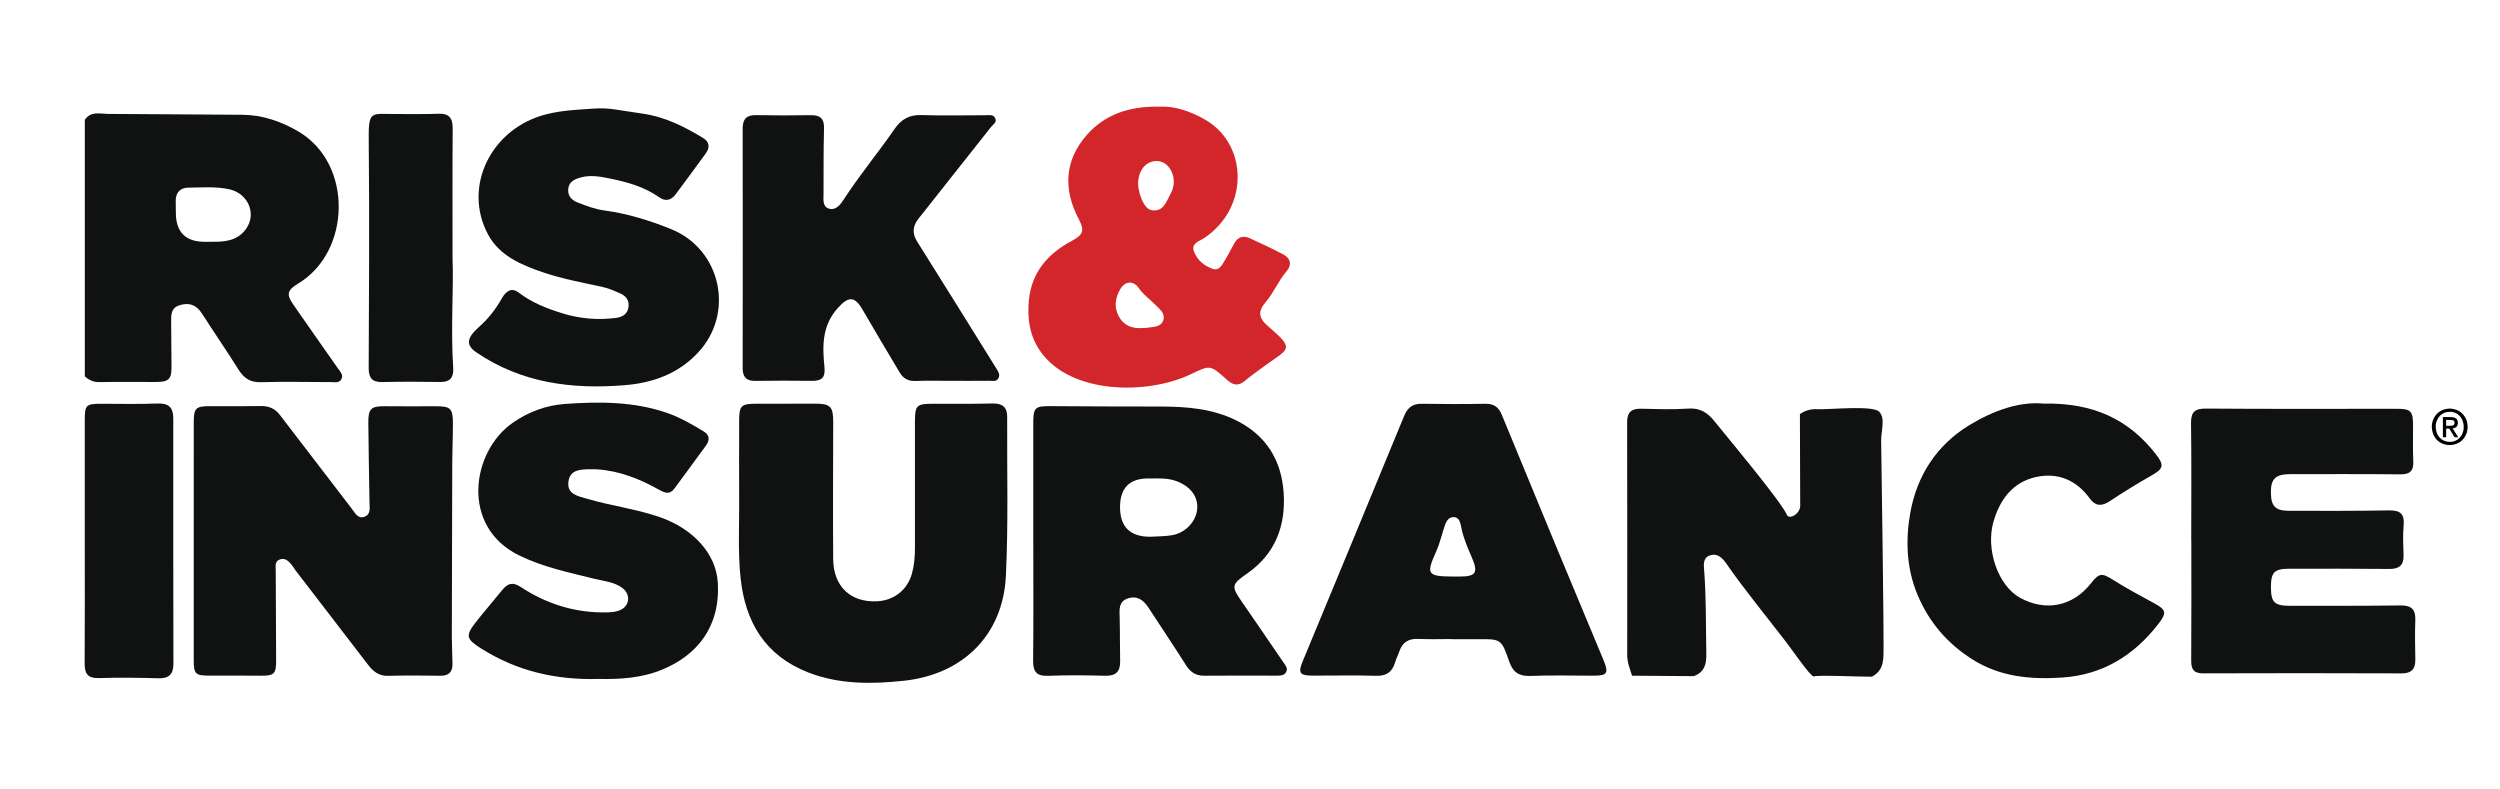 <?xml version="1.0" encoding="UTF-8"?>
<svg id="Layer_1" data-name="Layer 1" xmlns="http://www.w3.org/2000/svg" width="160.131" height="50.524" viewBox="0 0 160.131 50.524">
  <rect width="160.131" height="50.524" fill="#fff" stroke-width="0"/>
  <path d="M47.343,31.476c0-1.284-.006-2.928.002-4.573.005-.92.145-1.043,1.068-1.042,1.265.001,2.53,0,3.795-.005.968-.003,1.162.19,1.161,1.141-.005,2.935-.024,5.87-.002,8.804.013,1.775,1.124,2.806,2.836,2.711,1.071-.059,1.919-.734,2.207-1.767.15-.54.195-1.093.194-1.652-.002-2.707-.004-5.414,0-8.121.001-1.009.12-1.111,1.15-1.11,1.265.001,2.53.016,3.795-.018.632-.017.966.207.963.858-.017,3.389.079,6.784-.081,10.167-.18,3.812-2.76,6.336-6.548,6.737-2.082.221-4.141.237-6.131-.541-2.73-1.067-4.005-3.202-4.311-5.995-.19-1.737-.075-3.489-.098-5.594Z" fill="#101111" stroke-width="0"/>
  <path d="M5.432,24.097c0-5.016.001-16.11,0-16.418.388-.582.966-.387,1.507-.382,2.86.023,5.72.028,8.579.054,1.296.012,2.492.424,3.594,1.071,3.524,2.068,3.368,7.713-.009,9.737-.713.427-.766.701-.329,1.331.95,1.372,1.911,2.736,2.868,4.103.143.204.361.401.231.676-.136.288-.435.205-.677.205-1.493.002-2.988-.04-4.479.007-.712.022-1.112-.276-1.466-.845-.748-1.202-1.558-2.365-2.32-3.559-.355-.555-.819-.717-1.428-.528-.577.179-.543.658-.539,1.12.007.936.011,1.873.021,2.809.009.795-.166.985-.97.989-1.215.005-2.43-.018-3.645.007-.39.008-.677-.126-.94-.376ZM13.156,15.488c.554-.008,1.112.032,1.654-.135.728-.223,1.257-.904,1.251-1.622-.006-.76-.565-1.422-1.352-1.601-.874-.2-1.761-.116-2.642-.111-.539.003-.824.329-.812.884.006.252.008.505.01.757q.014,1.844,1.89,1.828Z" fill="#101111" stroke-width="0"/>
  <path d="M37.998,6.956c.468-.034.936-.014,1.401.055.616.092,1.424.218,1.809.275,1.41.211,2.64.83,3.832,1.556.412.251.435.609.174.973-.634.883-1.288,1.751-1.932,2.626-.291.396-.663.475-1.055.198-.974-.69-2.091-.989-3.233-1.219-.594-.12-1.192-.221-1.803-.052-.421.117-.771.29-.797.78-.023.446.255.689.641.837.543.209,1.086.417,1.668.495,1.486.199,2.903.638,4.29,1.2,3.201,1.296,4.085,5.394,1.706,7.919-1.272,1.35-2.887,1.926-4.675,2.073-3.378.278-6.61-.131-9.504-2.095-.681-.462-.65-.92.161-1.633.592-.521,1.075-1.144,1.462-1.83.31-.55.679-.684,1.087-.37.836.644,1.805,1.02,2.793,1.326,1.12.347,2.282.446,3.449.29.388-.052.731-.238.786-.7.052-.443-.166-.71-.561-.88-.348-.15-.69-.307-1.063-.389-1.285-.283-2.581-.518-3.828-.939-1.391-.469-2.806-1.058-3.542-2.426-1.661-3.09.221-6.854,3.781-7.719,1.029-.25,1.953-.276,2.955-.35Z" fill="#101111" stroke-width="0"/>
  <path d="M5.429,34.595c0-2.556-.002-5.112,0-7.668,0-.995.076-1.065,1.08-1.064,1.189,0,2.38.031,3.568-.017.72-.029,1.022.24,1.022.952-.004,5.239-.002,10.477.009,15.716.001.678-.286.95-.968.931-1.264-.036-2.531-.053-3.795-.012-.719.024-.928-.278-.923-.942.018-2.632.007-5.264.007-7.896Z" fill="#101111" stroke-width="0"/>
  <path d="M12.409,34.655c0-2.531-.001-5.063.001-7.594,0-.927.129-1.047,1.055-1.045,1.088.002,2.177.009,3.265-.007.497-.007.888.168,1.186.556,1.54,2.006,3.076,4.014,4.617,6.019.209.271.392.678.821.512.411-.159.319-.576.313-.93-.029-1.694-.058-3.387-.075-5.081-.009-.906.172-1.071,1.052-1.065,1.088.008,2.177.008,3.265.002.941-.005,1.1.132,1.102,1.09.002.835-.04,1.67-.043,2.504-.014,3.721-.022,7.442-.027,11.163,0,.581.035,1.161.042,1.742.007.529-.24.774-.794.763-1.113-.022-2.228-.023-3.341.005-.582.015-.947-.285-1.267-.701-1.557-2.024-3.113-4.049-4.669-6.075-.077-.1-.133-.217-.214-.313-.199-.234-.408-.488-.763-.368-.353.119-.274.443-.273.712.006,1.924.019,3.847.025,5.771.003.848-.133.972-.96.966-1.088-.009-2.177-.009-3.265-.006-.956.003-1.052-.085-1.053-1.028-.001-2.531,0-5.063,0-7.594Z" fill="#101111" stroke-width="0"/>
  <path d="M38.334,43.488c-2.768.078-5.262-.521-7.535-1.962-.946-.6-.999-.812-.303-1.698.546-.695,1.13-1.361,1.685-2.05.341-.423.672-.509,1.167-.184,1.666,1.097,3.5,1.672,5.512,1.63.334-.007.666-.031.957-.194.541-.304.557-1,.035-1.379-.531-.387-1.179-.429-1.79-.581-1.639-.406-3.281-.743-4.83-1.505-3.745-1.841-3.045-6.651-.377-8.495,1.008-.697,2.127-1.11,3.316-1.195,2.225-.161,4.455-.166,6.607.591.816.287,1.556.722,2.293,1.165.405.244.387.574.151.902-.663.924-1.351,1.831-2.018,2.752-.309.426-.633.284-.99.083-1.223-.687-2.506-1.201-3.924-1.302-.151-.011-.304-.013-.455-.011-.622.009-1.324,0-1.426.796-.104.815.612.924,1.196,1.096,1.527.45,3.11.645,4.629,1.166,2.146.736,3.635,2.339,3.743,4.205.168,2.895-1.385,4.649-3.497,5.545-1.371.582-2.794.651-4.146.624Z" fill="#101111" stroke-width="0"/>
  <path d="M114.46,32.982c.145.338.926-.101.847-.693-.006-1.922-.012-3.844-.018-5.766.341-.231.7-.338,1.128-.313.68.04,3.52-.267,3.944.156.427.425.118,1.251.132,1.9.026,1.247.17,12.388.155,13.071-.017.773.1,1.559-.748,2.007-1.045,0-3.526-.12-3.725-.011-.246-.045-1.316-1.617-1.744-2.175-1.306-1.699-2.671-3.352-3.896-5.114-.236-.34-.578-.632-1.024-.466-.45.167-.382.617-.353.988.126,1.656.102,3.316.131,4.974.013.737.066,1.448-.799,1.769-1.318-.009-2.635-.018-3.953-.028-.135-.432-.31-.85-.31-1.319.004-4.979.005-9.958-.005-14.936-.001-.621.279-.858.88-.846,1.011.02,2.026.061,3.032-.009.788-.056,1.272.284,1.722.86.411.526,4.221,5.06,4.603,5.951Z" fill="#101111" stroke-width="0"/>
  <path d="M66.183,34.64c0-2.506,0-5.011,0-7.517,0-1.03.109-1.117,1.129-1.109,2.328.02,4.657.021,6.986.025,1.679.003,3.332.12,4.877.884,1.932.956,2.91,2.564,3.047,4.65.138,2.091-.526,3.895-2.318,5.146-1.035.723-1.056.823-.353,1.835.895,1.288,1.773,2.587,2.659,3.88.128.187.305.371.169.614-.129.23-.373.229-.605.229-1.544-.001-3.087-.012-4.631.004-.542.006-.889-.22-1.175-.673-.784-1.24-1.608-2.455-2.406-3.687-.322-.496-.733-.792-1.334-.585-.591.204-.523.717-.51,1.209.024.936.01,1.873.03,2.809.014.676-.286.949-.97.93-1.214-.034-2.431-.043-3.644.003-.745.028-.968-.268-.96-.981.029-2.556.011-5.112.011-7.668h-.003ZM73.674,34.38c.478-.032.964-.018,1.431-.105.867-.162,1.536-.921,1.581-1.712.044-.773-.434-1.402-1.313-1.739-.584-.224-1.194-.173-1.799-.178q-1.832-.014-1.833,1.839,0,1.895,1.932,1.895Z" fill="#101111" stroke-width="0"/>
  <path d="M92.972,40.932c-.708,0-1.418.026-2.125-.008-.621-.029-1.017.211-1.216.797-.081.239-.202.466-.273.707-.182.623-.556.88-1.23.858-1.365-.044-2.732-.005-4.098-.011-.788-.004-.892-.187-.592-.911,2.168-5.23,4.337-10.46,6.49-15.697.221-.537.528-.813,1.127-.804,1.366.022,2.733.025,4.098,0,.543-.01.847.233,1.04.703,1.135,2.757,2.271,5.514,3.413,8.269,1.026,2.475,2.056,4.948,3.092,7.42.364.868.262,1.029-.653,1.024-1.341-.008-2.683-.033-4.022.016-.724.026-1.118-.234-1.353-.917-.503-1.458-.526-1.448-2.028-1.436-.557.005-1.113,0-1.67,0,0-.003,0-.007,0-.01ZM93.037,36.928c.151,0,.303,0,.454,0,1.056.003,1.203-.249.779-1.231-.259-.6-.523-1.201-.659-1.849-.064-.306-.105-.73-.521-.725-.375.004-.497.378-.6.697-.164.503-.282,1.027-.499,1.506-.657,1.448-.572,1.593,1.046,1.602Z" fill="#101111" stroke-width="0"/>
  <path d="M72.412,25.465c.254-.21.508-.211.762,0-.254,0-.508,0-.762,0Z" fill="#fefefe" stroke-width="0"/>
  <path d="M140.354,34.638c0-2.506.021-5.012-.013-7.517-.01-.732.233-.957.966-.951,4.075.031,8.151.015,12.227.014.868,0,1.022.147,1.028,1.007.005.785-.023,1.571.014,2.354.029.63-.222.846-.844.839-2.329-.026-4.658-.015-6.987-.015-1.006,0-1.305.288-1.288,1.234.015.832.303,1.116,1.169,1.116,2.126,0,4.253.014,6.379-.027.726-.014,1.02.209.954.956-.056.628-.029,1.265-.006,1.897.024.653-.268.904-.912.897-2.126-.021-4.253-.015-6.379-.015-.992,0-1.206.221-1.202,1.204.004.959.228,1.173,1.236,1.172,2.354-.003,4.709.008,7.062-.023.69-.009.972.245.949.932-.028.834-.022,1.671,0,2.505.017.639-.243.917-.898.915-4.227-.014-8.455-.019-12.682-.002-.617.002-.779-.253-.775-.821.018-2.556.008-5.113.008-7.67h-.005Z" fill="#101111" stroke-width="0"/>
  <path d="M74.281,6.833c.912-.054,1.952.272,2.94.848,2.687,1.568,2.817,5.61-.079,7.559-.317.214-.862.339-.668.861.206.555.67.952,1.245,1.132.309.096.507-.168.652-.416.229-.393.461-.786.668-1.191.228-.446.573-.564,1.007-.368.714.323,1.425.657,2.12,1.021.501.263.613.665.224,1.118-.512.597-.795,1.341-1.313,1.942-.526.611-.462,1.039.153,1.562,1.769,1.505,1.296,1.421-.166,2.493-.448.329-.906.647-1.331,1.004-.418.352-.762.276-1.135-.063-1.124-1.021-1.095-.945-2.39-.336-2.729,1.283-7.576,1.268-9.533-1.444-.738-1.022-.892-2.179-.766-3.379.186-1.763,1.228-2.935,2.737-3.745.737-.395.838-.66.454-1.388-1.014-1.922-.916-3.78.522-5.41,1.14-1.293,2.685-1.841,4.658-1.801ZM73.139,21.014c.126-.007.255-.002.378-.024.365-.066.82-.026.98-.444.177-.463-.205-.729-.491-1.019-.354-.358-.773-.647-1.065-1.075-.341-.499-.886-.459-1.195.085-.316.556-.401,1.152-.078,1.738.316.572.836.78,1.471.739ZM74.071,10.313c-.595.007-1.058.479-1.156,1.178-.104.739.339,1.877.828,1.968.758.141.943-.508,1.214-1.003.133-.243.225-.499.227-.788.004-.76-.484-1.363-1.112-1.355Z" fill="#d3262a" stroke-width="0"/>
  <path d="M60.996,24.394c-.785,0-1.57-.023-2.354.009-.463.019-.782-.156-1.008-.534-.801-1.346-1.609-2.687-2.392-4.044-.508-.88-.904-.845-1.582-.091-1.019,1.132-.985,2.439-.851,3.782.064.641-.155.886-.784.878-1.215-.017-2.43-.013-3.645.003-.583.008-.812-.251-.811-.827.009-5.113.008-10.226,0-15.339,0-.609.25-.87.869-.857,1.164.024,2.329.021,3.493.003.604-.009.868.216.85.853-.039,1.391-.026,2.784-.032,4.176-.002.377-.08.851.381.967.409.103.7-.266.903-.58,1.017-1.571,2.215-3.011,3.277-4.548.428-.619.951-.901,1.721-.875,1.365.047,2.733.011,4.1.011.224,0,.488-.065.612.184.133.267-.13.4-.265.569-1.551,1.96-3.104,3.918-4.652,5.88-.366.464-.412.933-.077,1.465,1.696,2.693,3.373,5.398,5.054,8.1.119.191.273.393.157.632-.129.265-.395.175-.61.178-.785.009-1.569.003-2.354.004Z" fill="#101111" stroke-width="0"/>
  <path d="M130.919,25.852c3.142-.061,5.424,1,7.162,3.232.555.712.503.934-.261,1.367-.922.522-1.826,1.082-2.71,1.666-.502.332-.908.293-1.246-.176-.859-1.192-2.05-1.69-3.439-1.39-1.49.323-2.321,1.426-2.738,2.862-.515,1.774.295,4.107,1.709,4.881,1.642.897,3.375.543,4.531-.926.539-.685.703-.677,1.428-.221.854.537,1.747,1.012,2.633,1.497.74.404.816.595.294,1.277-1.566,2.043-3.586,3.306-6.202,3.478-2.025.133-3.991-.048-5.762-1.175-1.601-1.018-2.772-2.39-3.506-4.15-.708-1.7-.76-3.503-.454-5.223.419-2.356,1.665-4.332,3.781-5.618,1.56-.949,3.233-1.534,4.777-1.381Z" fill="#101111" stroke-width="0"/>
  <path d="M28.987,16.555c.079,1.904-.128,4.461.042,7.016.038.576-.178.907-.826.896-1.24-.021-2.481-.023-3.721.005-.673.015-.87-.287-.867-.922.02-4.759.053-9.519.004-14.278-.024-2.349.037-1.943,2.015-1.968.81-.01,1.621.018,2.43-.018.698-.032.937.27.932.947-.021,2.557-.009,5.114-.009,8.322Z" fill="#101111" stroke-width="0"/>
  <g>
    <path d="M156.899,26.169c.43.016.761.183.986.537.097.153.149.323.165.504.021.226-.006.445-.105.65-.167.348-.444.558-.823.627-.283.052-.555.009-.805-.137-.263-.153-.43-.382-.507-.675-.085-.328-.058-.647.113-.943.174-.302.441-.478.783-.541.069-.012.139-.016.193-.022ZM156.934,28.305c.024-.002.072-.003.12-.011.314-.055.536-.23.665-.519.095-.214.11-.438.064-.666-.042-.206-.137-.385-.298-.523-.199-.171-.431-.236-.689-.202-.293.038-.514.189-.656.447-.135.245-.157.508-.093.778.1.426.434.693.887.696Z" fill="#000" stroke-width="0"/>
    <path d="M156.474,26.715c.019,0,.035,0,.051,0,.151,0,.303,0,.454,0,.089,0,.177.01.261.045.12.05.178.144.19.27.007.073.004.144-.025.212-.046.112-.139.164-.252.188-.016.004-.033.006-.05.009-.001,0-.003.002-.005.005.118.186.237.372.359.563-.058,0-.112-.004-.164.001-.057.006-.087-.015-.116-.065-.09-.158-.187-.313-.281-.469-.008-.014-.017-.02-.034-.02-.059,0-.117,0-.179,0v.55h-.21v-1.29ZM156.687,26.891s-.001.006-.002.009c0,.002-.002.003-.002.005,0,.117,0,.235,0,.352,0,.017.01.018.022.018.085,0,.169,0,.254,0,.035,0,.069-.004.103-.01.109-.018.171-.086.156-.222-.006-.06-.043-.098-.097-.12-.017-.007-.035-.014-.053-.015-.127-.006-.254-.011-.38-.016Z" fill="#000" stroke-width="0"/>
  </g>
</svg>
